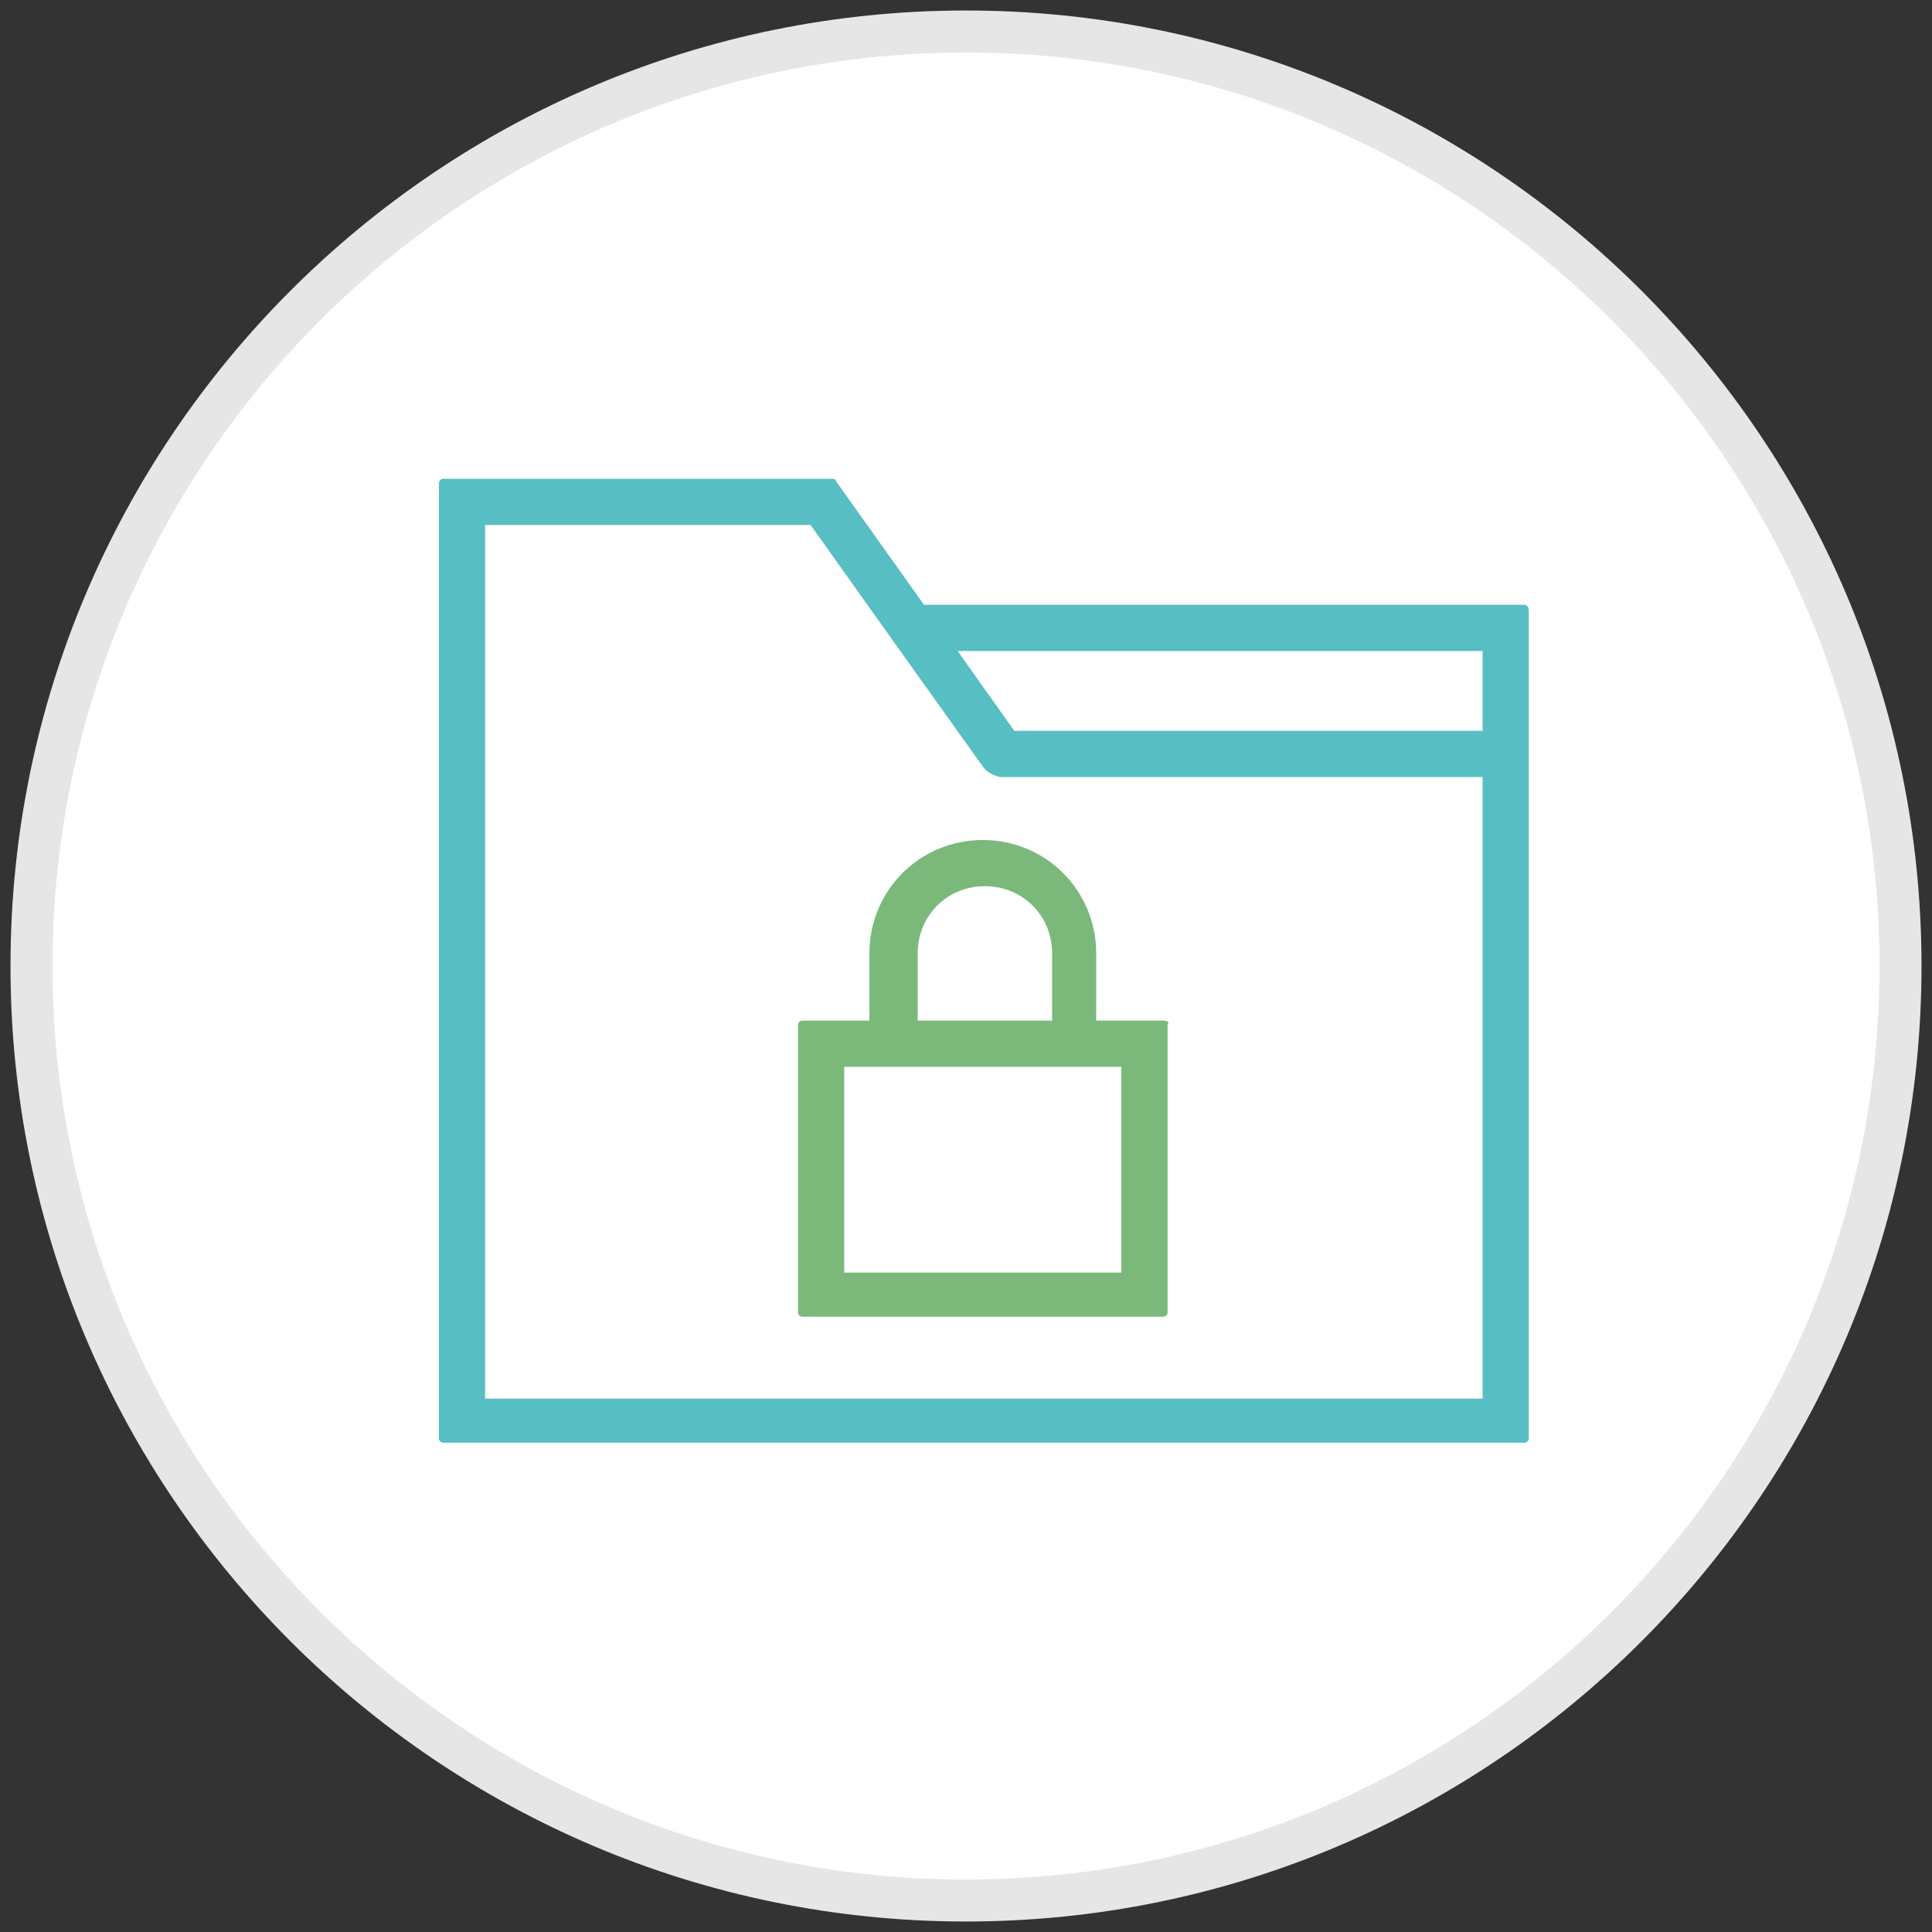 <svg height="92" viewBox="0 0 92 92" width="92" xmlns="http://www.w3.org/2000/svg"><rect x="0" y="0" width="92" height="92" fill="#333333" stroke="none"/><circle cx="46" cy="46" fill="#fff" r="44.5"/><path d="m46 91.5c-25.1 0-45.5-20.4-45.5-45.5s20.4-45.5 45.5-45.5 45.5 20.4 45.5 45.5-20.4 45.5-45.5 45.5zm0-89c-24 0-43.5 19.5-43.5 43.5s19.5 43.5 43.5 43.5 43.5-19.5 43.5-43.5-19.5-43.5-43.5-43.5z" fill="#e6e6e6"/><path d="m72.6 28.8h-28.6l-4.2-5.9c0-.1-.1-.1-.2-.1h-18.5c-.1 0-.2.1-.2.2v45.5c0 .1.1.2.2.2h51.5c.1 0 .2-.1.2-.2v-39.4c0-.2-.1-.3-.2-.3zm-2 8.3v29.5h-47.5v-41.6h15.5l4.2 5.9 4 5.6c.2.3.5.4.8.5h.1 22.9zm0-2.3h-22.3l-2.7-3.8h25z" fill="#57bec4"/><path d="m55.4 48.6h-3.2v-3.2c0-3-2.4-5.4-5.4-5.4s-5.4 2.4-5.4 5.4v3.2h-3.2c-.1 0-.2.1-.2.2v13.7c0 .1.1.2.2.2h17.2c.1 0 .2-.1.2-.2v-13.7c.1-.1 0-.2-.2-.2zm-11.7 0v-3.2c0-1.8 1.4-3.2 3.2-3.2s3.2 1.4 3.2 3.2v3.2zm-3.5 12v-9.8h13.2v9.8z" fill="#7ab97a"/></svg>